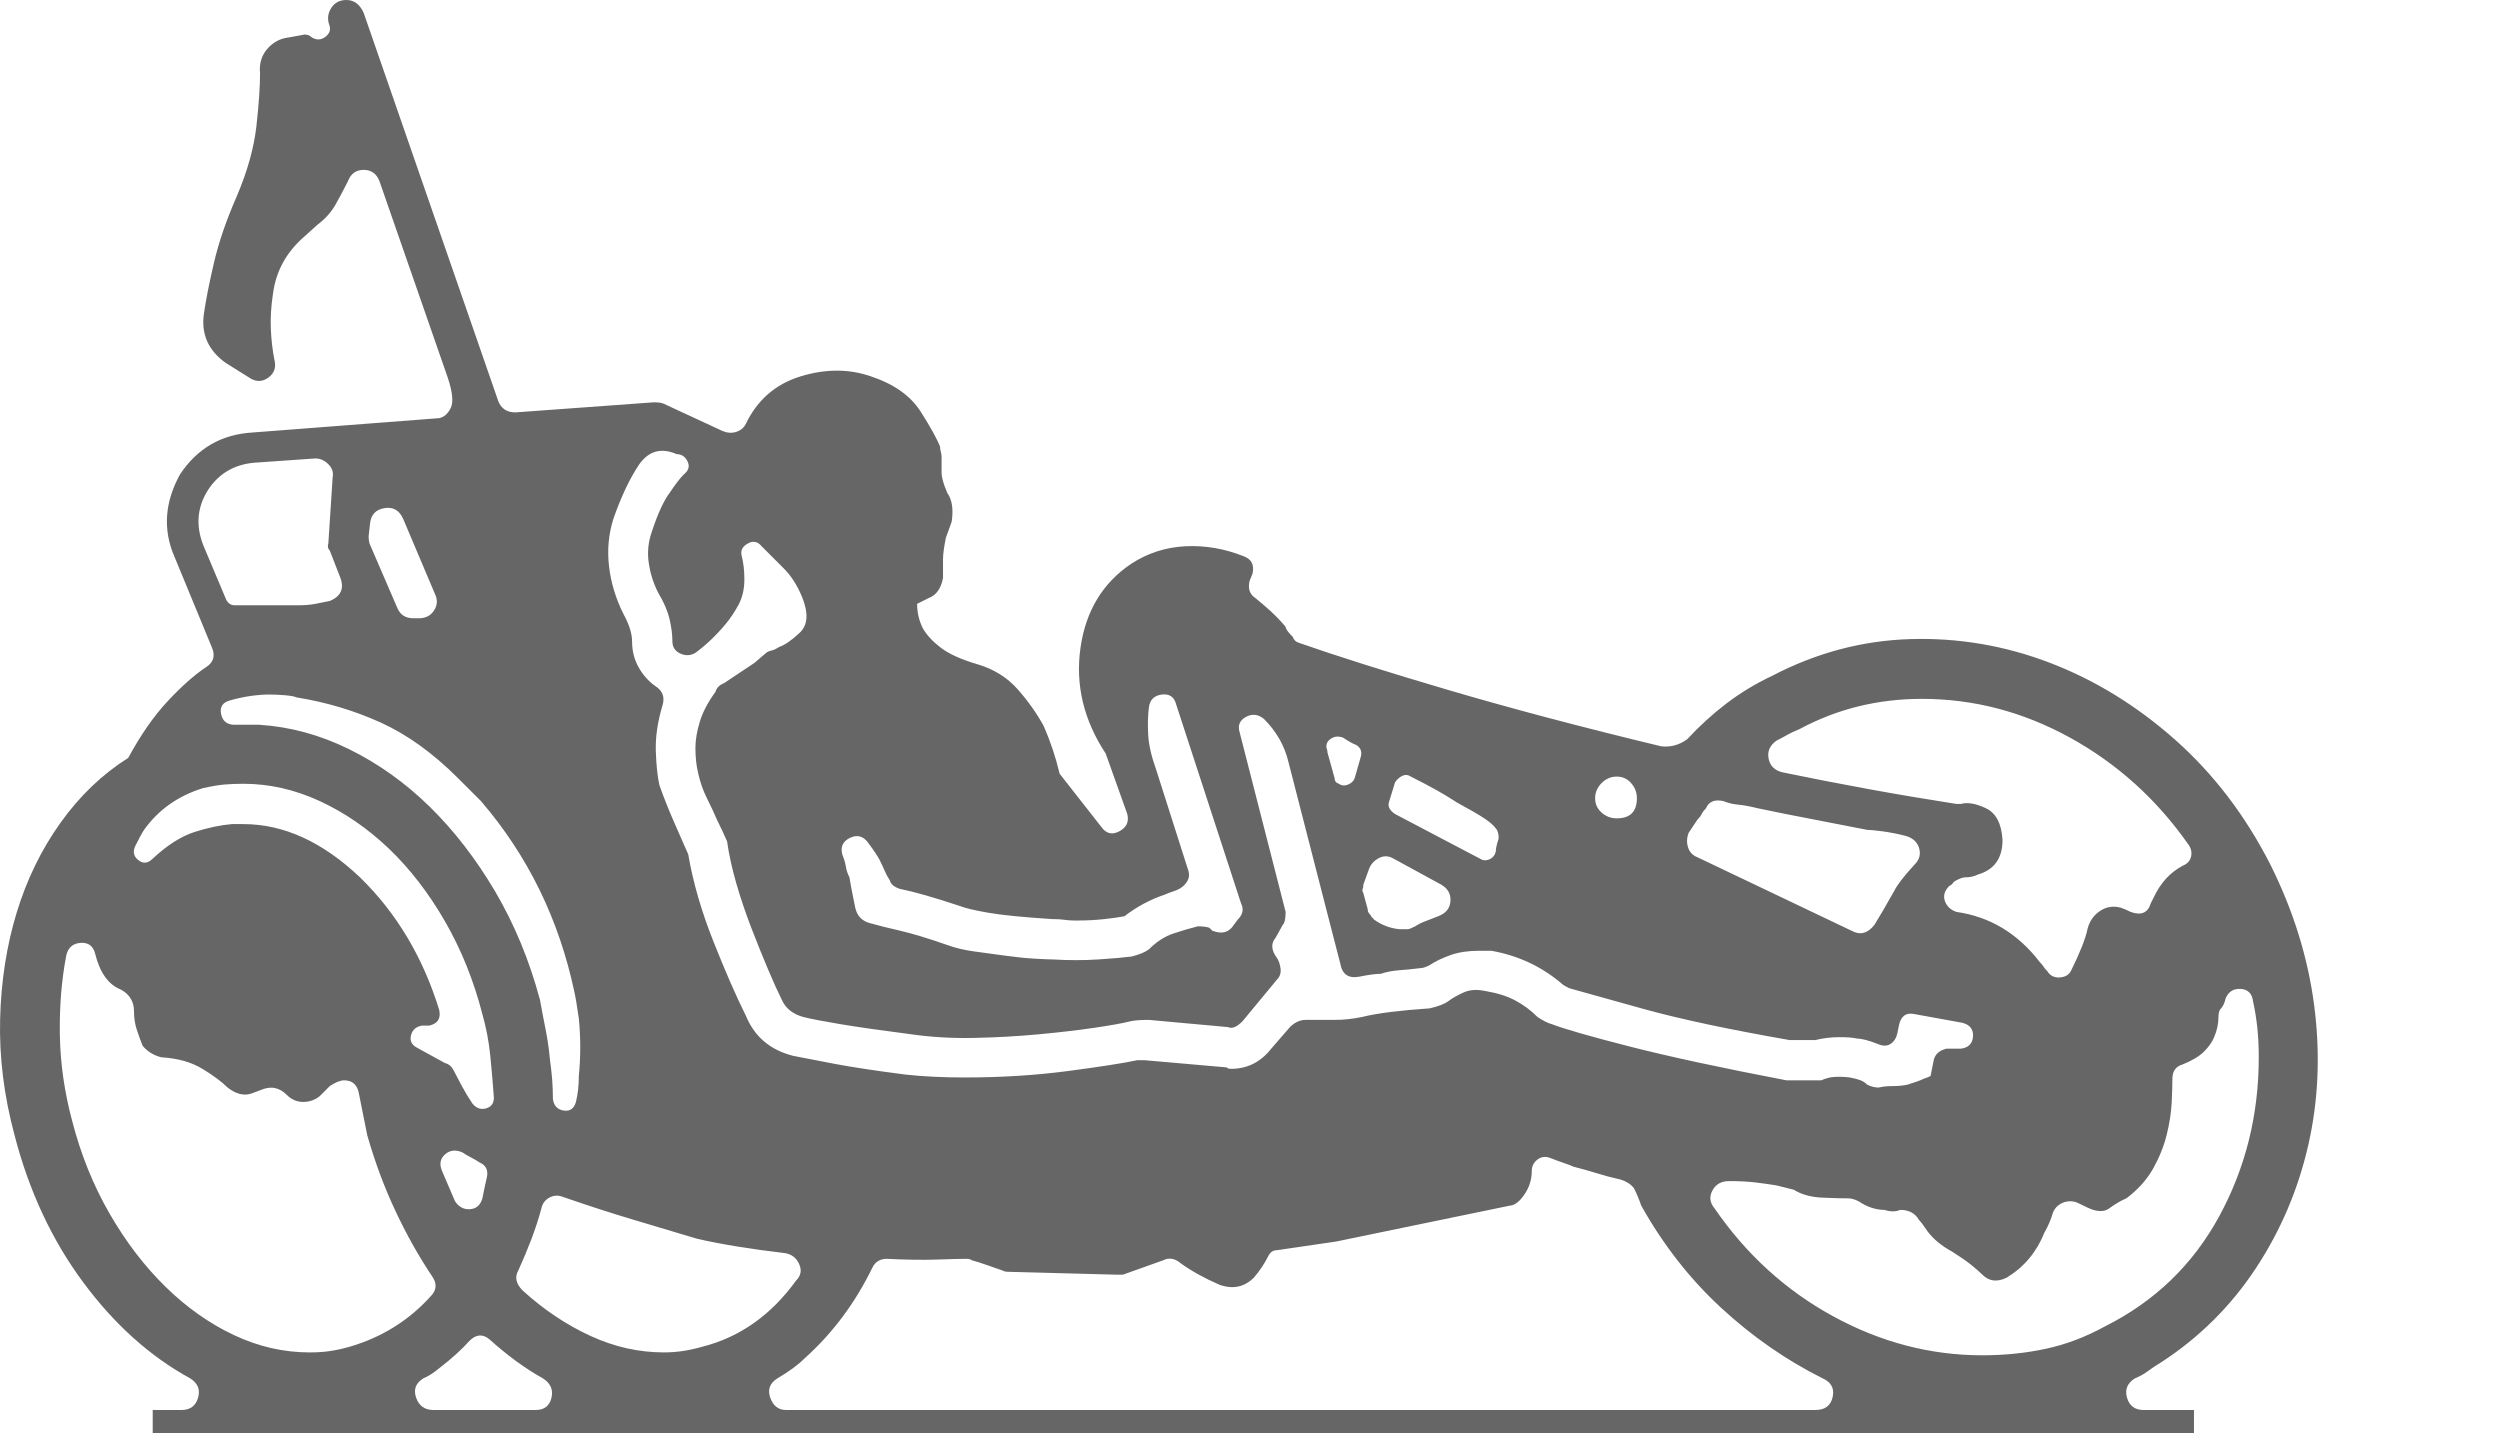 <?xml version="1.0" encoding="utf-8"?>
<!-- Generator: Adobe Illustrator 19.2.1, SVG Export Plug-In . SVG Version: 6.00 Build 0)  -->
<svg version="1.1" id="Layer_1" xmlns="http://www.w3.org/2000/svg" xmlns:xlink="http://www.w3.org/1999/xlink" x="0px" y="0px"
	 viewBox="0 0 502.415 288" enable-background="new 0 0 502.415 288" xml:space="preserve">
<g>
	<path fill="#666666" d="M456.25,173.717c4.628,9.258,7.566,18.709,8.823,28.352c1.252,9.646,0.868,18.949-1.157,27.917
		c-2.025,8.969-5.547,17.264-10.56,24.88c-5.018,7.621-11.382,13.937-19.094,18.949c-0.968,0.578-1.835,1.157-2.604,1.735
		c-0.773,0.579-1.641,1.063-2.604,1.447c-1.546,0.967-2.075,2.269-1.592,3.905c0.479,1.641,1.592,2.459,3.327,2.459h10.126v9.258
		H30.69v-9.258h5.786c1.736,0,2.843-0.818,3.327-2.459c0.479-1.637-0.05-2.938-1.591-3.905c-8.1-4.435-15.288-10.895-21.553-19.384
		c-6.27-8.484-10.849-18.32-13.742-29.508c-2.125-7.906-3.083-15.668-2.893-23.289c0.19-7.617,1.302-14.754,3.327-21.408
		c2.025-6.654,4.963-12.68,8.823-18.081c3.856-5.397,8.39-9.737,13.597-13.019c2.504-4.629,5.158-8.436,7.956-11.428
		c2.793-2.988,5.352-5.252,7.667-6.798c1.541-0.963,1.925-2.314,1.157-4.05l-7.522-18.226c-2.314-5.397-1.93-10.894,1.157-16.49
		c3.472-5.208,8.29-8.001,14.465-8.39l37.608-2.893c0.963-0.19,1.736-0.868,2.314-2.025c0.579-1.157,0.385-3.182-0.578-6.075
		L76.274,36.452c-0.579-1.541-1.642-2.314-3.183-2.314c-1.546,0-2.604,0.773-3.183,2.314c-0.772,1.546-1.591,3.087-2.459,4.629
		c-0.867,1.546-2.074,2.893-3.616,4.05l-2.893,2.604c-3.472,3.087-5.497,6.849-6.075,11.283c-0.389,2.509-0.533,4.873-0.434,7.088
		c0.095,2.22,0.334,4.294,0.723,6.22c0.384,1.546-0.05,2.748-1.302,3.616c-1.257,0.868-2.559,0.823-3.906-0.145l-4.629-2.893
		c-3.471-2.504-4.918-5.786-4.339-9.836c0.384-2.699,1.058-6.121,2.025-10.27c0.962-4.145,2.504-8.629,4.628-13.453
		c2.12-5.013,3.422-9.691,3.906-14.031c0.479-4.34,0.723-7.856,0.723-10.56c-0.194-1.926,0.29-3.566,1.447-4.918
		c1.157-1.347,2.604-2.12,4.339-2.314l3.182-0.579c0.579,0,1.058,0.194,1.446,0.579c0.963,0.579,1.881,0.533,2.749-0.145
		c0.867-0.674,1.107-1.492,0.723-2.459c-0.389-1.157-0.244-2.265,0.435-3.327C67.256,0.533,68.268,0,69.62,0
		c1.542,0,2.699,0.868,3.472,2.604l27.029,77.958c0.579,1.546,1.736,2.314,3.472,2.314l27.772-2.025
		c0.963,0,1.637,0.099,2.025,0.289l11.861,5.497c0.963,0.389,1.881,0.434,2.748,0.145c0.868-0.29,1.492-0.818,1.881-1.591
		c2.314-4.819,5.976-8.001,10.993-9.547c5.014-1.542,9.737-1.542,14.176,0c4.629,1.546,7.956,3.905,9.981,7.088
		c2.024,3.182,3.326,5.546,3.905,7.088c0,0.389,0.045,0.723,0.145,1.012c0.095,0.29,0.145,0.628,0.145,1.013v3.182
		c0,0.579,0.189,1.447,0.579,2.604l0.578,1.446c0.963,1.352,1.252,3.282,0.868,5.786l-1.157,3.182
		c-0.389,1.93-0.579,3.377-0.579,4.34v3.761c-0.389,2.125-1.352,3.472-2.893,4.05l-2.314,1.157c0,1.736,0.384,3.376,1.157,4.918
		c0.769,1.352,1.976,2.653,3.616,3.905c1.637,1.257,4.096,2.364,7.377,3.327c3.277,0.967,5.976,2.653,8.101,5.063
		c2.12,2.414,3.855,4.873,5.207,7.377c1.348,3.088,2.409,6.271,3.183,9.548l8.39,10.704c0.963,1.352,2.17,1.641,3.616,0.867
		c1.446-0.769,1.976-1.926,1.591-3.472l-4.339-12.15c-4.439-6.749-6.125-13.837-5.063-21.264c1.058-7.422,4.483-13.063,10.27-16.924
		c3.277-2.12,6.894-3.277,10.849-3.472c3.951-0.19,7.856,0.484,11.717,2.025c1.542,0.579,2.12,1.735,1.736,3.471l-0.579,1.447
		c-0.389,1.546,0,2.703,1.157,3.472c0.963,0.773,1.976,1.641,3.038,2.604c1.058,0.967,2.07,2.025,3.037,3.182
		c0,0.389,0.479,1.063,1.446,2.025c0.19,0.579,0.579,0.967,1.157,1.157c7.712,2.703,17.792,5.885,30.232,9.547
		c12.439,3.666,26.66,7.428,42.672,11.283c1.925,0.194,3.661-0.289,5.207-1.446c2.504-2.699,5.157-5.109,7.956-7.233
		c2.793-2.12,5.831-3.951,9.112-5.497c8.869-4.629,18.127-7.088,27.773-7.377c9.642-0.29,18.994,1.302,28.062,4.773
		c9.063,3.471,17.453,8.634,25.169,15.478C444.867,155.54,451.232,163.881,456.25,173.717z M14.489,225.212
		c1.736,6.754,4.24,12.974,7.522,18.66c3.277,5.69,7.038,10.609,11.283,14.754c4.24,4.149,8.824,7.377,13.742,9.691
		s9.98,3.472,15.188,3.472c1.542,0,2.938-0.095,4.195-0.289c1.252-0.189,2.554-0.479,3.905-0.868
		c6.555-1.926,12.051-5.396,16.49-10.414c0.963-1.157,0.963-2.41,0-3.762c-2.703-4.05-5.162-8.435-7.377-13.163
		c-2.22-4.724-4.101-9.786-5.642-15.188l-1.735-8.68c-0.39-1.541-1.352-2.314-2.894-2.314c-0.772,0-1.735,0.389-2.893,1.157
		l-2.025,2.025c-0.968,0.773-2.075,1.157-3.327,1.157c-1.257,0-2.364-0.479-3.327-1.446c-1.351-1.348-2.892-1.736-4.628-1.157
		l-2.314,0.867c-1.546,0.579-3.182,0.195-4.918-1.156c-1.157-1.157-2.848-2.41-5.063-3.762c-2.219-1.347-4.968-2.12-8.245-2.314
		c-1.546-0.384-2.798-1.157-3.761-2.314c-0.389-0.962-0.773-2.024-1.157-3.182c-0.389-1.157-0.579-2.409-0.579-3.761
		c0-1.926-0.868-3.372-2.604-4.34c-2.509-0.963-4.245-3.372-5.208-7.232c-0.389-1.542-1.352-2.265-2.893-2.17
		c-1.546,0.1-2.509,0.918-2.893,2.459c-0.967,5.018-1.401,10.37-1.302,16.057C12.125,213.689,12.943,219.426,14.489,225.212z
		 M27.218,169.956c-0.579,1.157-0.389,2.124,0.579,2.893c0.963,0.773,1.925,0.678,2.893-0.289c2.893-2.699,5.687-4.484,8.39-5.353
		c2.698-0.867,5.207-1.396,7.521-1.591h2.314c8.1,0,15.911,3.571,23.433,10.704c7.327,7.138,12.63,16.011,15.911,26.615
		c0.385,1.736-0.289,2.799-2.025,3.183h-1.446c-1.157,0.194-1.88,0.823-2.17,1.881c-0.289,1.062,0.046,1.88,1.013,2.459l5.786,3.182
		c0.769,0.194,1.348,0.679,1.736,1.447c0.384,0.772,0.913,1.785,1.591,3.037c0.674,1.257,1.396,2.459,2.17,3.616
		c0.769,0.968,1.686,1.302,2.748,1.013c1.058-0.289,1.591-1.013,1.591-2.17c-0.194-2.698-0.434-5.496-0.723-8.39
		c-0.289-2.893-0.823-5.687-1.592-8.39c-1.735-6.749-4.244-12.969-7.521-18.66c-3.281-5.687-7.043-10.559-11.282-14.609
		c-4.245-4.05-8.874-7.232-13.887-9.547c-5.018-2.314-10.125-3.472-15.333-3.472c-1.352,0-2.604,0.05-3.761,0.145
		c-1.157,0.1-2.604,0.339-4.339,0.724c-5.018,1.546-8.968,4.34-11.861,8.39C28.565,167.352,27.987,168.414,27.218,169.956z
		 M45.444,120.485c0.384,0.773,0.963,1.157,1.736,1.157h12.729c1.348,0,2.505-0.095,3.472-0.289c0.963-0.19,1.926-0.384,2.894-0.579
		c2.314-0.963,2.987-2.604,2.024-4.918l-2.024-5.207c-0.389-0.384-0.484-0.868-0.29-1.447l0.868-13.308
		c0.19-0.963-0.1-1.831-0.868-2.604c-0.772-0.768-1.641-1.157-2.604-1.157l-12.439,0.868c-3.86,0.389-6.849,2.125-8.968,5.208
		c-2.314,3.472-2.704,7.232-1.157,11.283L45.444,120.485z M92.02,156.358c-5.018-5.013-10.175-8.724-15.478-11.138
		c-5.307-2.41-10.948-4.096-16.924-5.063c-0.389-0.19-1.157-0.335-2.314-0.435c-1.157-0.095-2.219-0.145-3.182-0.145
		c-1.157,0-2.414,0.1-3.761,0.289c-1.352,0.194-2.703,0.484-4.05,0.868c-1.546,0.389-2.17,1.302-1.88,2.748
		c0.289,1.448,1.202,2.17,2.748,2.17h4.918c6.169,0.389,12.195,2.025,18.081,4.918c5.881,2.894,11.282,6.754,16.201,11.572
		c4.918,4.823,9.303,10.515,13.163,17.068c3.855,6.56,6.844,13.792,8.968,21.698c0.385,2.124,0.769,4.149,1.157,6.075
		c0.385,1.93,0.674,3.955,0.868,6.075c0.189,1.352,0.334,2.653,0.434,3.905c0.095,1.257,0.145,2.559,0.145,3.905
		c0.19,1.352,0.913,2.125,2.17,2.314c1.252,0.194,2.07-0.384,2.459-1.735c0.385-1.541,0.579-3.277,0.579-5.207
		c0.384-3.856,0.384-7.712,0-11.572c-0.389-2.699-0.679-4.435-0.868-5.208c-3.087-14.654-9.357-27.483-18.805-38.477L92.02,156.358z
		 M74.084,107.756c0,0.773,0.095,1.352,0.289,1.736l5.497,12.729c0.579,1.352,1.637,2.025,3.183,2.025h1.157
		c1.347,0,2.359-0.529,3.037-1.591c0.674-1.058,0.724-2.17,0.145-3.327l-6.364-15.043c-0.772-1.736-2.025-2.459-3.761-2.17
		c-1.736,0.29-2.703,1.302-2.894,3.038L74.084,107.756z M88.26,274.972c-1.157,0.968-2.22,1.641-3.182,2.025
		c-1.547,0.967-2.025,2.269-1.447,3.905c0.579,1.641,1.736,2.459,3.472,2.459h20.54c1.736,0,2.794-0.818,3.183-2.459
		c0.385-1.637-0.194-2.938-1.735-3.905c-3.472-1.926-7.043-4.529-10.704-7.812c-1.352-1.157-2.703-1.058-4.051,0.289
		C92.789,271.211,90.764,273.046,88.26,274.972z M97.806,236.784c0.385-1.542-0.1-2.604-1.446-3.183
		c-0.579-0.384-1.157-0.723-1.735-1.013c-0.579-0.289-1.157-0.623-1.736-1.013c-1.352-0.578-2.509-0.434-3.472,0.435
		c-0.967,0.868-1.157,1.979-0.578,3.327l2.604,6.075c0.769,1.157,1.781,1.69,3.037,1.591c1.253-0.095,2.07-0.818,2.459-2.17
		C97.323,238.908,97.612,237.557,97.806,236.784z M160.006,257.324c0.963-0.963,1.157-2.07,0.579-3.327
		c-0.579-1.252-1.546-1.975-2.893-2.17c-3.282-0.384-6.415-0.817-9.402-1.302c-2.993-0.479-5.741-1.012-8.245-1.591
		c-3.86-1.157-8.056-2.409-12.585-3.761c-4.534-1.347-9.308-2.894-14.32-4.629c-0.967-0.384-1.88-0.335-2.748,0.145
		c-0.868,0.483-1.401,1.207-1.592,2.17c-0.578,2.124-1.256,4.194-2.024,6.22c-0.773,2.025-1.642,4.101-2.604,6.22
		c-0.773,1.352-0.484,2.703,0.867,4.051c4.24,3.86,8.774,6.897,13.598,9.112c4.818,2.22,9.736,3.327,14.754,3.327
		c1.348,0,2.649-0.095,3.905-0.289c1.253-0.189,2.555-0.479,3.906-0.868C148.723,268.706,154.989,264.268,160.006,257.324z
		 M123.265,104.284c-0.968,3.087-1.257,6.27-0.868,9.547c0.384,3.282,1.347,6.464,2.893,9.547c1.157,2.125,1.736,3.955,1.736,5.497
		c0,1.93,0.434,3.666,1.302,5.208c0.868,1.546,1.976,2.798,3.327,3.761c1.541,0.967,2.024,2.315,1.446,4.05
		c-0.968,3.283-1.401,6.32-1.302,9.114c0.095,2.798,0.334,5.063,0.723,6.798c0.963,2.703,2.025,5.353,3.183,7.956
		s2.025,4.584,2.604,5.931c0.963,5.597,2.649,11.428,5.063,17.503c2.41,6.075,4.579,11.043,6.51,14.898
		c1.735,4.245,4.918,6.943,9.547,8.101c1.926,0.389,4.674,0.918,8.245,1.592c3.566,0.678,8.34,1.4,14.32,2.169
		c1.735,0.194,3.616,0.339,5.642,0.435c2.024,0.1,4.095,0.145,6.22,0.145c7.327,0,14.271-0.435,20.829-1.302
		c6.555-0.868,11.184-1.592,13.887-2.17h0.868h0.578l16.49,1.446c0.19,0.194,0.479,0.289,0.868,0.289
		c3.277,0,5.976-1.347,8.101-4.05l3.761-4.34c0.963-0.963,2.025-1.446,3.183-1.446h5.785c0.963,0,1.881-0.045,2.749-0.145
		c0.867-0.095,1.781-0.239,2.748-0.434c1.541-0.385,3.472-0.724,5.786-1.013s4.918-0.529,7.812-0.724
		c1.735-0.384,2.987-0.868,3.761-1.446c0.769-0.579,1.78-1.157,3.037-1.736c1.252-0.578,2.749-0.673,4.484-0.289
		c2.314,0.389,4.29,1.013,5.931,1.881c1.637,0.868,3.133,1.979,4.484,3.327c1.157,0.772,2.12,1.256,2.893,1.446
		c2.505,0.967,7.712,2.459,15.622,4.484c7.906,2.024,18.416,4.294,31.534,6.798h6.943c0.384-0.189,0.963-0.384,1.735-0.578
		c1.157-0.19,2.504-0.19,4.05,0c0.963,0.194,1.687,0.389,2.17,0.578c0.479,0.194,0.913,0.484,1.302,0.868
		c0.769,0.389,1.542,0.579,2.314,0.579c0.769-0.19,1.687-0.29,2.749-0.29c1.058,0,2.07-0.095,3.037-0.289
		c0.579-0.189,1.157-0.384,1.736-0.578c0.578-0.19,1.058-0.385,1.446-0.579c0.578-0.189,1.058-0.384,1.446-0.578l0.579-2.894
		c0.189-1.347,1.058-2.215,2.604-2.604h2.893c1.542-0.189,2.359-1.013,2.459-2.459c0.095-1.446-0.628-2.359-2.17-2.748l-9.547-1.736
		c-1.735-0.384-2.798,0.389-3.182,2.314l-0.289,1.446c-0.194,0.968-0.629,1.69-1.303,2.17c-0.678,0.483-1.496,0.533-2.459,0.145
		c-1.93-0.769-3.376-1.157-4.339-1.157c-0.773-0.189-1.931-0.289-3.472-0.289c-1.736,0-3.377,0.194-4.918,0.579h-5.208
		c-12.15-2.12-21.892-4.195-29.219-6.221c-7.332-2.024-12.346-3.422-15.044-4.194c-0.772-0.385-1.257-0.674-1.446-0.868
		c-4.051-3.472-8.778-5.687-14.176-6.654h-2.604c-2.125,0-4.005,0.29-5.642,0.868c-1.641,0.579-3.038,1.257-4.194,2.025
		c-0.773,0.389-1.353,0.578-1.736,0.578c-1.546,0.194-2.992,0.339-4.34,0.435c-1.352,0.1-2.604,0.339-3.761,0.723
		c-0.967,0-2.414,0.194-4.339,0.579c-2.125,0.389-3.377-0.479-3.762-2.604l-2.314-8.969l-8.1-31.533
		c-0.773-3.277-2.414-6.171-4.918-8.68c-1.157-0.963-2.364-1.107-3.617-0.434c-1.256,0.678-1.69,1.691-1.302,3.038l9.258,36.163
		c0,1.352-0.194,2.22-0.578,2.604l-1.447,2.604c-0.967,1.157-0.867,2.509,0.29,4.051c0.384,0.578,0.623,1.302,0.723,2.169
		c0.096,0.868-0.145,1.592-0.723,2.17l-6.943,8.39c-1.157,1.157-2.125,1.546-2.894,1.157l-15.911-1.446
		c-1.735,0-2.992,0.1-3.761,0.289c-1.546,0.389-3.955,0.823-7.232,1.302c-3.282,0.484-6.993,0.918-11.139,1.303
		c-4.149,0.389-8.438,0.628-12.873,0.723c-4.439,0.1-8.68-0.145-12.729-0.723c-5.98-0.769-10.704-1.447-14.176-2.025
		c-3.472-0.579-5.98-1.058-7.521-1.446c-2.125-0.579-3.571-1.736-4.34-3.472c-0.772-1.542-1.69-3.566-2.748-6.075
		c-1.063-2.505-2.17-5.253-3.327-8.245c-1.157-2.988-2.17-5.977-3.038-8.969c-0.867-2.988-1.496-5.831-1.88-8.534
		c-0.579-1.347-1.257-2.794-2.025-4.34c-0.578-1.347-1.257-2.793-2.025-4.339c-0.772-1.542-1.352-3.183-1.735-4.918
		c-0.389-1.542-0.579-3.277-0.579-5.208c0-1.541,0.29-3.277,0.868-5.207c0.579-1.926,1.637-3.952,3.183-6.076
		c0.189-0.768,0.769-1.347,1.735-1.736l6.075-4.05l2.025-1.736c0.385-0.384,0.818-0.624,1.302-0.724
		c0.479-0.095,1.013-0.334,1.592-0.723c1.157-0.384,2.554-1.347,4.194-2.893c1.637-1.542,1.781-3.951,0.434-7.232
		c-0.967-2.314-2.169-4.195-3.616-5.641c-1.446-1.447-2.942-2.938-4.483-4.484c-0.773-0.963-1.691-1.157-2.749-0.579
		c-1.062,0.579-1.496,1.352-1.302,2.314c0.19,0.773,0.335,1.546,0.435,2.314c0.095,0.773,0.145,1.641,0.145,2.604
		c0,1.93-0.389,3.616-1.157,5.063c-0.773,1.446-1.642,2.748-2.604,3.905c-1.931,2.314-3.956,4.245-6.076,5.786
		c-0.967,0.579-1.979,0.628-3.037,0.145c-1.063-0.479-1.591-1.302-1.591-2.459c0-1.347-0.194-2.843-0.579-4.484
		c-0.389-1.637-1.157-3.422-2.314-5.352c-0.967-1.926-1.591-3.951-1.88-6.075c-0.29-2.12-0.05-4.24,0.723-6.365
		c1.157-3.472,2.314-5.976,3.472-7.522c1.157-1.736,2.12-2.988,2.894-3.761c0.962-0.769,1.202-1.636,0.723-2.604
		c-0.483-0.962-1.207-1.446-2.17-1.446c-3.087-1.347-5.596-0.673-7.521,2.025C126.542,96.184,124.806,99.85,123.265,104.284z
		 M364.831,283.361c1.926,0,3.083-0.868,3.472-2.604c0.384-1.736-0.29-2.988-2.025-3.761c-7.332-3.662-14.131-8.39-20.396-14.176
		c-6.27-5.786-11.622-12.63-16.057-20.541c-0.389-1.157-0.868-2.313-1.446-3.471c-0.578-0.769-1.446-1.348-2.604-1.736
		c-1.736-0.384-3.377-0.818-4.918-1.302c-1.546-0.479-3.088-0.913-4.629-1.302c-0.389-0.19-1.013-0.434-1.881-0.724
		c-0.867-0.289-1.785-0.623-2.748-1.013c-0.968-0.384-1.835-0.289-2.604,0.29c-0.773,0.578-1.157,1.352-1.157,2.314
		c0,2.124-0.773,4.05-2.314,5.785c-0.773,0.773-1.446,1.157-2.025,1.157l-35.005,7.233l-11.861,1.735
		c-0.773,0-1.352,0.389-1.736,1.157c-0.772,1.546-1.735,2.992-2.893,4.34c-1.931,1.93-4.245,2.413-6.943,1.446
		c-3.087-1.348-5.691-2.794-7.812-4.34c-1.157-0.963-2.314-1.157-3.472-0.578l-8.1,2.893h-1.447l-21.697-0.578
		c-0.389,0-0.772-0.096-1.157-0.29c-0.578-0.189-1.546-0.528-2.893-1.012c-1.352-0.479-2.414-0.818-3.183-1.013
		c-0.194-0.19-0.578-0.29-1.157-0.29c-0.967,0-2.893,0.05-5.786,0.146c-2.893,0.099-6.27,0.05-10.125-0.146
		c-1.352,0-2.314,0.579-2.894,1.736c-3.472,7.138-8.005,13.213-13.597,18.226c-1.352,1.352-3.183,2.703-5.497,4.051
		c-1.546,0.967-2.024,2.269-1.446,3.905c0.579,1.641,1.637,2.459,3.183,2.459H364.831z M174.472,169.377
		c-0.968-1.347-2.17-1.686-3.616-1.013c-1.447,0.679-1.98,1.786-1.592,3.327c0.385,0.968,0.624,1.785,0.724,2.459
		c0.095,0.679,0.334,1.401,0.723,2.17c0.19,1.157,0.385,2.22,0.579,3.183c0.189,0.967,0.384,1.93,0.578,2.893
		c0.385,1.736,1.447,2.798,3.183,3.183c1.348,0.389,3.277,0.868,5.786,1.446c2.504,0.579,5.687,1.546,9.547,2.893
		c1.541,0.579,3.372,1.013,5.497,1.303c2.12,0.289,4.239,0.578,6.364,0.867c2.12,0.29,4.05,0.484,5.786,0.579
		c1.735,0.1,2.893,0.145,3.472,0.145c3.277,0.194,6.364,0.194,9.258,0c2.893-0.19,5.107-0.385,6.653-0.579
		c1.542-0.384,2.699-0.867,3.472-1.446c1.541-1.541,3.183-2.604,4.918-3.182c1.736-0.579,3.372-1.059,4.918-1.447
		c0.963,0,1.736,0.1,2.314,0.29l0.579,0.578c1.926,0.773,3.372,0.389,4.339-1.157l0.868-1.157c0.963-0.963,1.157-2.025,0.579-3.183
		l-13.019-39.923c-0.389-1.542-1.352-2.215-2.894-2.025c-1.546,0.194-2.414,1.063-2.604,2.604c-0.194,1.546-0.244,3.328-0.145,5.353
		c0.095,2.025,0.624,4.389,1.591,7.088l6.365,19.962c0.384,0.967,0.334,1.835-0.145,2.604c-0.484,0.772-1.207,1.352-2.17,1.735
		c-1.157,0.389-1.931,0.679-2.314,0.868c-2.894,0.968-5.597,2.414-8.101,4.34c-0.968,0.194-2.314,0.389-4.05,0.578
		c-1.736,0.194-3.666,0.289-5.786,0.289c-0.773,0-1.496-0.045-2.17-0.145c-0.678-0.095-1.401-0.145-2.17-0.145h-0.289
		c-5.98-0.384-10.32-0.818-13.019-1.302c-2.703-0.479-4.534-0.913-5.497-1.302c-5.207-1.736-9.258-2.894-12.15-3.472
		c-1.157-0.384-1.835-0.963-2.025-1.735c-0.389-0.579-0.723-1.203-1.013-1.881c-0.289-0.674-0.628-1.396-1.012-2.17
		C176.397,172.08,175.629,170.923,174.472,169.377z M269.94,148.258c-0.968-0.384-1.835-0.289-2.604,0.29
		c-0.773,0.578-0.968,1.352-0.579,2.314v0.289l1.446,5.207c0,0.579,0.29,0.968,0.868,1.157c0.579,0.389,1.202,0.435,1.881,0.145
		c0.673-0.289,1.107-0.723,1.302-1.302l1.157-4.05c0.384-1.157,0.095-2.025-0.868-2.604
		C271.966,149.515,271.098,149.031,269.94,148.258z M273.99,177.767c0,0.389-0.05,0.679-0.145,0.868
		c-0.1,0.194-0.05,0.483,0.145,0.868l0.868,3.182c0,0.389,0.095,0.679,0.289,0.868c0.19,0.194,0.385,0.483,0.579,0.868
		c0.189,0,0.289,0.1,0.289,0.289c1.541,1.157,3.277,1.835,5.207,2.025h0.579h1.157c0.189,0,0.674-0.19,1.446-0.579
		c0.579-0.384,1.252-0.723,2.025-1.013c0.769-0.289,1.636-0.623,2.604-1.012c1.541-0.579,2.359-1.592,2.459-3.038
		c0.095-1.446-0.533-2.554-1.881-3.327l-9.547-5.207c-0.967-0.579-1.93-0.624-2.893-0.145c-0.968,0.483-1.641,1.207-2.025,2.17
		L273.99,177.767z M279.198,160.987c-0.389,0.968,0,1.835,1.157,2.604l17.068,8.969c0.578,0.389,1.202,0.434,1.881,0.145
		c0.673-0.289,1.107-0.818,1.302-1.591c0-0.579,0.189-1.447,0.578-2.604c0-0.962-0.194-1.636-0.578-2.024
		c-0.389-0.579-1.157-1.252-2.314-2.025c-1.157-0.769-2.993-1.831-5.497-3.183c-1.157-0.769-2.509-1.591-4.05-2.459
		c-1.546-0.867-3.282-1.78-5.208-2.748c-0.578-0.384-1.157-0.434-1.735-0.145c-0.579,0.289-1.063,0.723-1.446,1.302L279.198,160.987
		z M324.907,156.069c-1.157,0-2.17,0.434-3.037,1.302c-0.868,0.868-1.303,1.881-1.303,3.038s0.435,2.124,1.303,2.893
		c0.867,0.773,1.88,1.157,3.037,1.157c2.698,0,4.05-1.347,4.05-4.05c0-1.157-0.389-2.17-1.156-3.038
		C327.027,156.503,326.064,156.069,324.907,156.069z M339.372,167.352c-0.389,0.968-0.434,1.931-0.145,2.894
		c0.289,0.967,0.913,1.641,1.881,2.025l30.955,14.754c1.735,0.968,3.277,0.579,4.629-1.157l1.735-2.893l2.314-4.051
		c0.579-1.157,1.926-2.893,4.05-5.207c0.963-0.963,1.253-2.07,0.868-3.327c-0.389-1.252-1.352-2.07-2.893-2.459
		c-1.546-0.384-3.038-0.674-4.484-0.868c-1.446-0.189-2.459-0.289-3.038-0.289c-3.86-0.769-7.571-1.492-11.138-2.17
		c-3.571-0.674-7.188-1.396-10.849-2.17c-1.546-0.384-2.848-0.623-3.905-0.723c-1.063-0.095-2.075-0.335-3.038-0.724
		c-1.735-0.384-2.893,0.1-3.472,1.446c-0.389,0.389-0.678,0.773-0.868,1.157c-0.194,0.389-0.483,0.773-0.867,1.157
		C340.72,165.327,340.14,166.195,339.372,167.352z M398.389,272.368c4.435,0,8.679-0.435,12.729-1.302
		c4.05-0.868,8.001-2.36,11.861-4.484c10.025-5.013,17.692-12.391,22.999-22.132c5.302-9.736,7.956-20.396,7.956-31.968
		c0-2.119-0.1-4.095-0.29-5.931c-0.194-1.83-0.483-3.616-0.867-5.352c-0.194-1.541-1.013-2.359-2.459-2.459
		c-1.447-0.095-2.46,0.533-3.038,1.88c-0.194,0.968-0.578,1.736-1.157,2.314c-0.194,0.389-0.289,0.868-0.289,1.447
		c0,1.352-0.289,2.703-0.868,4.05c-0.389,0.968-1.063,1.931-2.025,2.893c-0.967,0.968-2.413,1.836-4.339,2.604
		c-1.352,0.389-2.025,1.352-2.025,2.893c0,1.157-0.05,2.748-0.145,4.773c-0.1,2.025-0.435,4.195-1.013,6.51
		c-0.578,2.313-1.496,4.583-2.748,6.798c-1.257,2.22-3.038,4.195-5.353,5.931c-0.967,0.389-2.124,1.063-3.472,2.025
		c-0.772,0.578-1.835,0.678-3.182,0.289c-0.579-0.189-1.642-0.673-3.183-1.446c-0.968-0.384-1.931-0.384-2.894,0
		c-0.967,0.389-1.641,1.063-2.024,2.025c-0.389,1.352-0.968,2.703-1.736,4.05c-1.546,3.86-4.05,6.849-7.521,8.969
		c-1.93,0.967-3.571,0.772-4.918-0.579c-0.579-0.578-1.352-1.252-2.314-2.025c-0.968-0.768-2.22-1.636-3.761-2.604
		c-2.125-1.157-3.761-2.504-4.918-4.05c-0.773-1.157-1.352-1.926-1.736-2.314c-0.772-1.347-2.025-2.025-3.761-2.025
		c-0.968,0.389-2.025,0.389-3.183,0c-1.735,0-3.472-0.578-5.207-1.735c-0.773-0.385-1.446-0.579-2.025-0.579
		c-1.157,0-2.893-0.045-5.207-0.145c-2.314-0.095-4.245-0.624-5.786-1.591l-3.472-0.868c-1.157-0.189-2.509-0.384-4.05-0.578
		c-1.546-0.19-3.377-0.29-5.497-0.29c-1.546,0-2.653,0.629-3.327,1.881c-0.678,1.257-0.533,2.459,0.435,3.616
		c6.364,9.258,14.32,16.49,23.867,21.697C377.994,269.765,387.974,272.368,398.389,272.368z M357.019,148.837
		c-1.352,0.967-1.88,2.17-1.591,3.616s1.202,2.364,2.748,2.748c5.592,1.157,11.283,2.27,17.068,3.327
		c5.786,1.063,11.763,2.075,17.937,3.038h0.868c1.348-0.385,3.038-0.096,5.063,0.867c2.024,0.968,3.132,3.088,3.326,6.365
		c0,3.666-1.641,5.98-4.918,6.943c-0.772,0.389-1.641,0.578-2.604,0.578c-0.389,0-0.968,0.194-1.736,0.579
		c-0.389,0.194-0.628,0.389-0.723,0.578c-0.1,0.194-0.339,0.389-0.724,0.578c-0.967,0.968-1.257,1.98-0.867,3.038
		c0.384,1.063,1.157,1.785,2.313,2.17c6.749,0.967,12.341,4.34,16.78,10.125c0.384,0.389,0.623,0.679,0.723,0.868
		c0.095,0.194,0.335,0.483,0.724,0.868c0.578,0.967,1.446,1.401,2.604,1.302c1.157-0.095,1.926-0.624,2.314-1.591
		c0.769-1.542,1.446-3.038,2.025-4.484c0.578-1.446,0.963-2.649,1.157-3.616c0.384-1.542,1.202-2.749,2.459-3.616
		c1.252-0.868,2.648-1.107,4.194-0.724c0.579,0.194,1.252,0.483,2.025,0.868c2.12,0.772,3.472,0.194,4.05-1.736l0.579-1.157
		c1.347-2.893,3.277-5.013,5.786-6.364c0.963-0.384,1.541-1.013,1.735-1.881c0.19-0.867,0-1.686-0.578-2.459
		c-6.365-9.063-14.275-16.2-23.723-21.408c-9.452-5.208-19.384-7.811-29.798-7.811c-8.874,0-17.069,2.025-24.591,6.076
		c-0.968,0.389-1.785,0.772-2.459,1.157C358.512,148.068,357.788,148.452,357.019,148.837z"/>
</g>
</svg>
